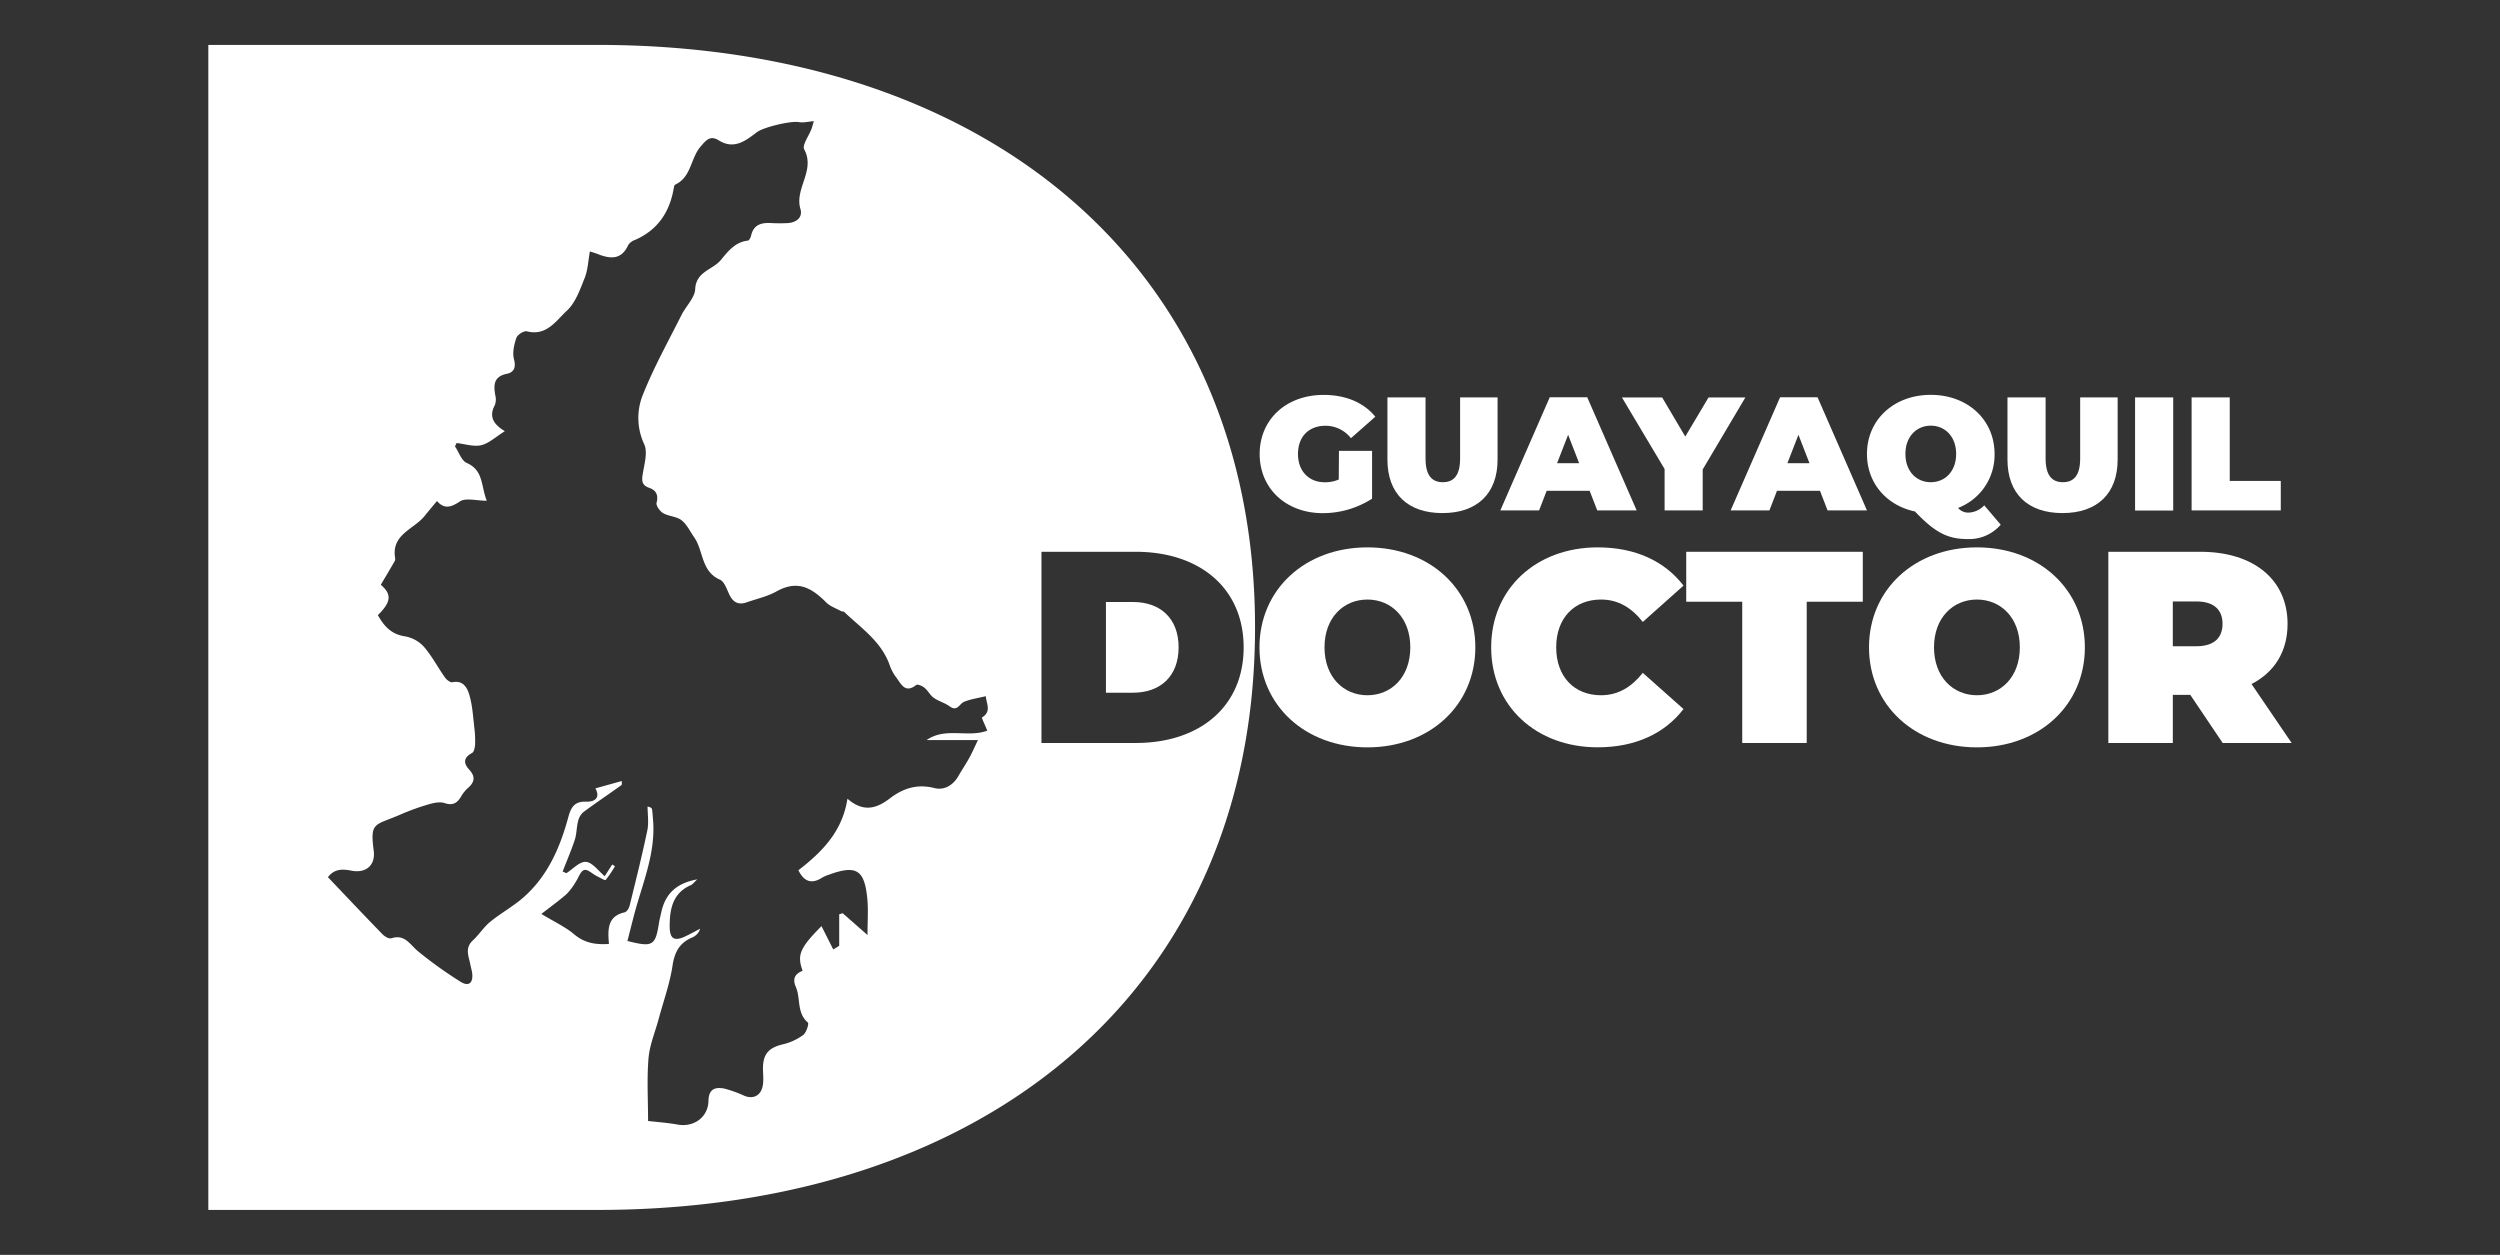 <svg xmlns="http://www.w3.org/2000/svg" viewBox="0 0 906.15 454.83"><rect x="0" y="0" width="906.15" height="454.83" fill="#333333" stroke="none"/><defs><style>.cls-1{fill:#fff;}.cls-2{fill:none;}</style></defs><g id="Layer_2" data-name="Layer 2"><g id="Layer_1-2" data-name="Layer 1"><path class="cls-1" d="M410.67,218.2h-9.81v32.88h9.81c9.8,0,16.53-5.84,16.53-16.44S420.47,218.2,410.67,218.2Z"></path><path class="cls-1" d="M216.62,16.28H75.51V438.55H216.62c141.16,0,238.28-80.23,238.28-211.13S357.78,16.28,216.62,16.28ZM357.85,264.83c-7,2.66-15.15-1.38-22,3.42h18.61c-1.3,2.71-2.13,4.66-3.16,6.5-1.24,2.24-2.68,4.36-3.95,6.58-1.95,3.41-5.2,5.2-8.68,4.31-6.21-1.59-11.34.1-16.07,3.71s-9.55,5.3-15.43.15c-1.85,12-9.31,19.37-17.78,25.94,2,4.05,4.72,5.14,8.5,2.73a12.91,12.91,0,0,1,2.49-1.1c10-3.67,13-1.87,14,8.84.36,3.88.06,7.82.06,13l-9-7.91-1.26.39v11.44l-2.16,1.31-4.26-8.46c-8,8.06-8.87,10.54-6.84,16.19-2.69,1.08-3.79,2.79-2.46,5.85,1.79,4.14.26,9.38,4.37,12.92.46.39-.57,3.67-1.72,4.52a20.35,20.35,0,0,1-7.32,3.36c-5.27,1.23-7.34,3.62-7.24,9.14.05,2.36.37,4.9-.39,7-.95,2.63-3.34,3.71-6.27,2.56a45.43,45.43,0,0,0-7.2-2.62c-3.34-.68-5.81-.05-5.9,4.43-.11,5.95-5.37,9.63-11.13,8.59-3.69-.67-7.44-.92-10.76-1.31,0-7.73-.46-15.28.16-22.73.41-4.82,2.4-9.5,3.68-14.24,1.71-6.37,4-12.67,5-19.16.74-5.07,2.54-8.48,7.26-10.42a5.09,5.09,0,0,0,2.78-3.14c-1.77.92-3.52,1.89-5.32,2.75-4,1.9-5.7,1-5.73-3.49,0-6.27,1-12.16,7.71-15.07.63-.27,1.09-1,2.31-2.08-7.64,1.38-11.63,5.29-13.06,11.94-.29,1.33-.65,2.65-.86,4-1.27,8.1-2.26,8.74-11.41,6.4.79-3.08,1.56-6.18,2.37-9.27,3-11.48,8-22.56,6.89-34.86-.1-1.2-.17-2.41-.34-3.6-.05-.38-.4-.72-1.62-1,0,2.88.49,5.87-.09,8.63-1.91,9.15-4.18,18.22-6.42,27.3-.23.92-1,2.23-1.81,2.41-6.26,1.44-6.14,6.15-5.68,11.46-4.81.33-8.84-.31-12.65-3.52-3.14-2.65-7-4.42-11.84-7.35,3.42-2.67,6.44-4.83,9.2-7.27a22.61,22.61,0,0,0,3.26-4.37c1-1.48,1.69-3.85,3-4.27s3,1.39,4.6,2.17c1.1.54,3,1.7,3.23,1.43a36.13,36.13,0,0,0,3.38-5l-1-.61-2.72,4.24c-2.37-2-4.46-5-6.78-5.19s-4.74,2.61-7.12,4.09l-1.34-.6c1.48-3.83,3.12-7.61,4.4-11.51.69-2.1.61-4.45,1.17-6.62a6.22,6.22,0,0,1,1.87-3.35c4.54-3.38,9.25-6.52,13.85-9.82.29-.21.11-1.08.14-1.5l-9.55,2.66c1.75,3.27.1,4.94-3.58,4.83-4-.13-5.31,2.09-6.25,5.6-3,11.09-7.51,21.45-16.37,29.19-3.7,3.22-8.11,5.61-11.91,8.73-2.38,1.94-4.09,4.69-6.36,6.8-3,2.81-1.39,5.83-.84,8.84.19,1,.53,2.06.65,3.11.36,3.43-1.25,4.85-4.22,3a150.38,150.38,0,0,1-15.36-11c-2.95-2.39-4.79-6.37-9.75-4.76-.83.27-2.38-.62-3.15-1.41-6.62-6.81-13.15-13.73-19.82-20.74,2.24-2.94,5.09-3.05,8.44-2.37,5.31,1.07,8.84-1.94,8.16-7.18-1.4-10.72.34-9.05,9.94-13.26a84.57,84.57,0,0,1,10.15-3.64c1.77-.51,3.91-.95,5.55-.42,2.93,1,4.58.08,6-2.32a12.57,12.57,0,0,1,2.54-3.16c2.41-2.09,2.72-4.14.48-6.57s-2.14-4.42,1-6.11c.7-.38,1-1.94,1.08-3a38.13,38.13,0,0,0-.27-6.13c-.47-4-.67-8-1.79-11.82-.74-2.54-2.16-5.49-6.14-4.68-.77.16-2.11-.86-2.69-1.68-2.61-3.69-4.72-7.77-7.65-11.16a12.12,12.12,0,0,0-6.86-3.79c-5-.73-7.65-3.76-9.84-7.69,4.76-4.67,5.19-7.51,1.06-11,1.58-2.68,3.26-5.48,4.89-8.3a2,2,0,0,0,.33-1.27c-1.55-8.66,6.71-10.49,10.63-15.33,1.41-1.75,2.86-3.47,4.52-5.47,2.52,2.92,4.88,2.45,8.29.17,2.13-1.42,6-.26,9.76-.26-2.14-5.28-1.09-11-7.28-13.71-1.93-.84-2.86-4-4.25-6l.59-1.21c3,.33,6.18,1.43,8.94.78s5.3-3.05,8.54-5.07c-4.33-2.62-5.78-5.45-3.61-9.47a6,6,0,0,0,.15-3.56c-.66-3.77-.59-6.8,4.23-7.78,2.38-.49,3.38-2.16,2.56-5.19-.64-2.39,0-5.36.86-7.83.38-1.14,2.75-2.64,3.8-2.37,7.13,1.84,10.61-3.88,14.49-7.47,3.15-2.91,4.78-7.67,6.46-11.86,1.16-2.9,1.27-6.22,1.89-9.62.62.2,1.83.54,3,1,4.55,1.8,8.52,2,10.92-3.37a5,5,0,0,1,2.5-1.83c8.25-3.63,12.54-10.15,14-18.83.07-.42.2-1,.49-1.18,5.87-2.7,5.55-9.52,9.18-13.76,2-2.34,3.5-4.24,6.63-2.29,5.58,3.47,9.76.11,13.86-3,2.31-1.74,12.19-4.18,15.26-3.61,1.53.28,3.21-.19,5.34-.36-.32,1-.53,1.94-.85,2.8-.95,2.53-3.47,5.89-2.64,7.44,4.13,7.67-3.58,14.18-1.38,21.57.93,3.09-1.48,5-4.77,5.15a52,52,0,0,1-5.44,0c-3.62-.24-6.68.28-7.66,4.51-.16.7-.71,1.8-1.16,1.84-4.66.45-7.44,4.16-9.85,7.06-2.94,3.54-8.94,4.11-9.26,10.52-.17,3.22-3.42,6.22-5,9.45-4.78,9.52-10,18.89-13.93,28.75A22.36,22.36,0,0,0,233.5,161c1.35,3,0,7.33-.56,11-.4,2.47-.18,3.93,2.44,4.85,2.4.84,3.34,2.55,2.6,5.39-.27,1,1.19,3.06,2.38,3.75,2,1.18,4.87,1.18,6.66,2.57,1.95,1.52,3.1,4.06,4.58,6.17,3.43,4.88,2.45,12.35,9.34,15.37,1.57.69,2.44,3.3,3.31,5.18,1.36,3,3.36,4.16,6.52,3,3.56-1.25,7.36-2.07,10.61-3.88,7.68-4.3,12.72-1.41,18.08,3.95,1.41,1.41,3.52,2.12,5.33,3.12.37.2,1,.11,1.25.38,6.22,5.92,13.62,10.82,16.54,19.55a16.55,16.55,0,0,0,2.42,4.34c1.72,2.39,3.19,5.63,7.08,2.55.48-.39,2.24.32,3,1,1.27,1,2.05,2.71,3.37,3.64,1.78,1.26,4.05,1.83,5.8,3.12,2.77,2,3.48-.95,5.17-1.66,2.4-1,5.08-1.36,7.9-2.05.18,2.72,2.17,5.52-1.37,7.71C355.75,260.21,357.07,262.88,357.85,264.83Zm53.81,4.47H377.49V200h34.17c23.17,0,39.11,13.17,39.11,34.66S434.83,269.3,411.66,269.3Z"></path><path class="cls-1" d="M456.51,234.64c0-21,16.54-36.24,39.12-36.24s39.12,15.25,39.12,36.24-16.54,36.25-39.12,36.25S456.51,255.64,456.51,234.64Zm54.67,0c0-10.79-6.93-17.33-15.55-17.33s-15.55,6.54-15.55,17.33S487,252,495.63,252,511.18,245.44,511.18,234.64Z"></path><path class="cls-1" d="M540.49,234.64c0-21.29,16.34-36.24,38.62-36.24,13.57,0,24.26,4.95,31.09,13.86l-14.75,13.17c-4.06-5.15-8.91-8.12-15.15-8.12-9.71,0-16.24,6.73-16.24,17.33S570.59,252,580.3,252c6.24,0,11.09-3,15.15-8.12L610.2,257c-6.83,8.91-17.52,13.87-31.09,13.87C556.83,270.89,540.49,255.93,540.49,234.64Z"></path><path class="cls-1" d="M631.49,218.1h-20.3V200h64V218.1H654.86v51.2H631.49Z"></path><path class="cls-1" d="M677.44,234.64c0-21,16.54-36.24,39.12-36.24s39.12,15.25,39.12,36.24-16.54,36.25-39.12,36.25S677.44,255.64,677.44,234.64Zm54.67,0c0-10.79-6.94-17.33-15.55-17.33S701,223.85,701,234.64,707.94,252,716.56,252,732.11,245.44,732.11,234.64Z"></path><path class="cls-1" d="M793.9,251.87h-6.34V269.3H764.19V200h33.37c19.31,0,31.59,10.1,31.59,26.14,0,10-4.75,17.53-13.07,21.79l14.56,21.39h-25ZM796.08,218h-8.52v16.24h8.52c6.43,0,9.5-3.06,9.5-8.12S802.51,218,796.08,218Z"></path><path class="cls-1" d="M485.32,163.42h12v17.33A33.1,33.1,0,0,1,479.47,186c-13.23,0-22.89-8.85-22.89-21.43s9.66-21.43,23.18-21.43c8.08,0,14.58,2.81,18.74,7.9l-8.84,7.79a11.68,11.68,0,0,0-9.19-4.51c-6.09,0-10,3.92-10,10.25,0,6.14,3.87,10.24,9.78,10.24a12.84,12.84,0,0,0,5-1Z"></path><path class="cls-1" d="M502.89,166.59V144.05H516.7v22.13c0,6.26,2.4,8.6,6.27,8.6s6.26-2.34,6.26-8.6V144.05h13.58v22.54c0,12.29-7.37,19.38-20,19.38S502.89,178.88,502.89,166.59Z"></path><path class="cls-1" d="M576.18,177.89H560.61L557.86,185H543.81l17.91-41h13.59l17.91,41H578.94Zm-3.8-10-4-10.3-4,10.3Z"></path><path class="cls-1" d="M617.16,170.16V185H603.35V170l-15.46-25.93h14.58l8.37,14.16,8.43-14.16h13.35Z"></path><path class="cls-1" d="M659.67,177.89H644.09L641.34,185H627.29l17.92-41h13.58l17.91,41H662.42Zm-3.81-10-4-10.3-4,10.3Z"></path><path class="cls-1" d="M725.18,190.18a15.12,15.12,0,0,1-11.95,5.21c-7.26,0-11.76-2.28-19.14-10-10.3-2.17-17.39-10.3-17.39-20.84,0-12.42,9.78-21.43,23.13-21.43s23.12,9,23.12,21.43a20.58,20.58,0,0,1-13.23,19.55,4.77,4.77,0,0,0,3.81,1.7,8.18,8.18,0,0,0,5.68-2.63Zm-34.54-25.64c0,6.38,4.09,10.24,9.19,10.24s9.19-3.86,9.19-10.24-4.1-10.25-9.19-10.25S690.64,158.16,690.64,164.54Z"></path><path class="cls-1" d="M727.63,166.59V144.05h13.82v22.13c0,6.26,2.4,8.6,6.27,8.6s6.26-2.34,6.26-8.6V144.05h13.58v22.54c0,12.29-7.37,19.38-20,19.38S727.63,178.88,727.63,166.59Z"></path><path class="cls-1" d="M773.88,144.05H787.7v41H773.88Z"></path><path class="cls-1" d="M794.37,144.05h13.82v30.26h18.5V185H794.37Z"></path><rect class="cls-2" width="906.15" height="454.83"></rect></g></g></svg>